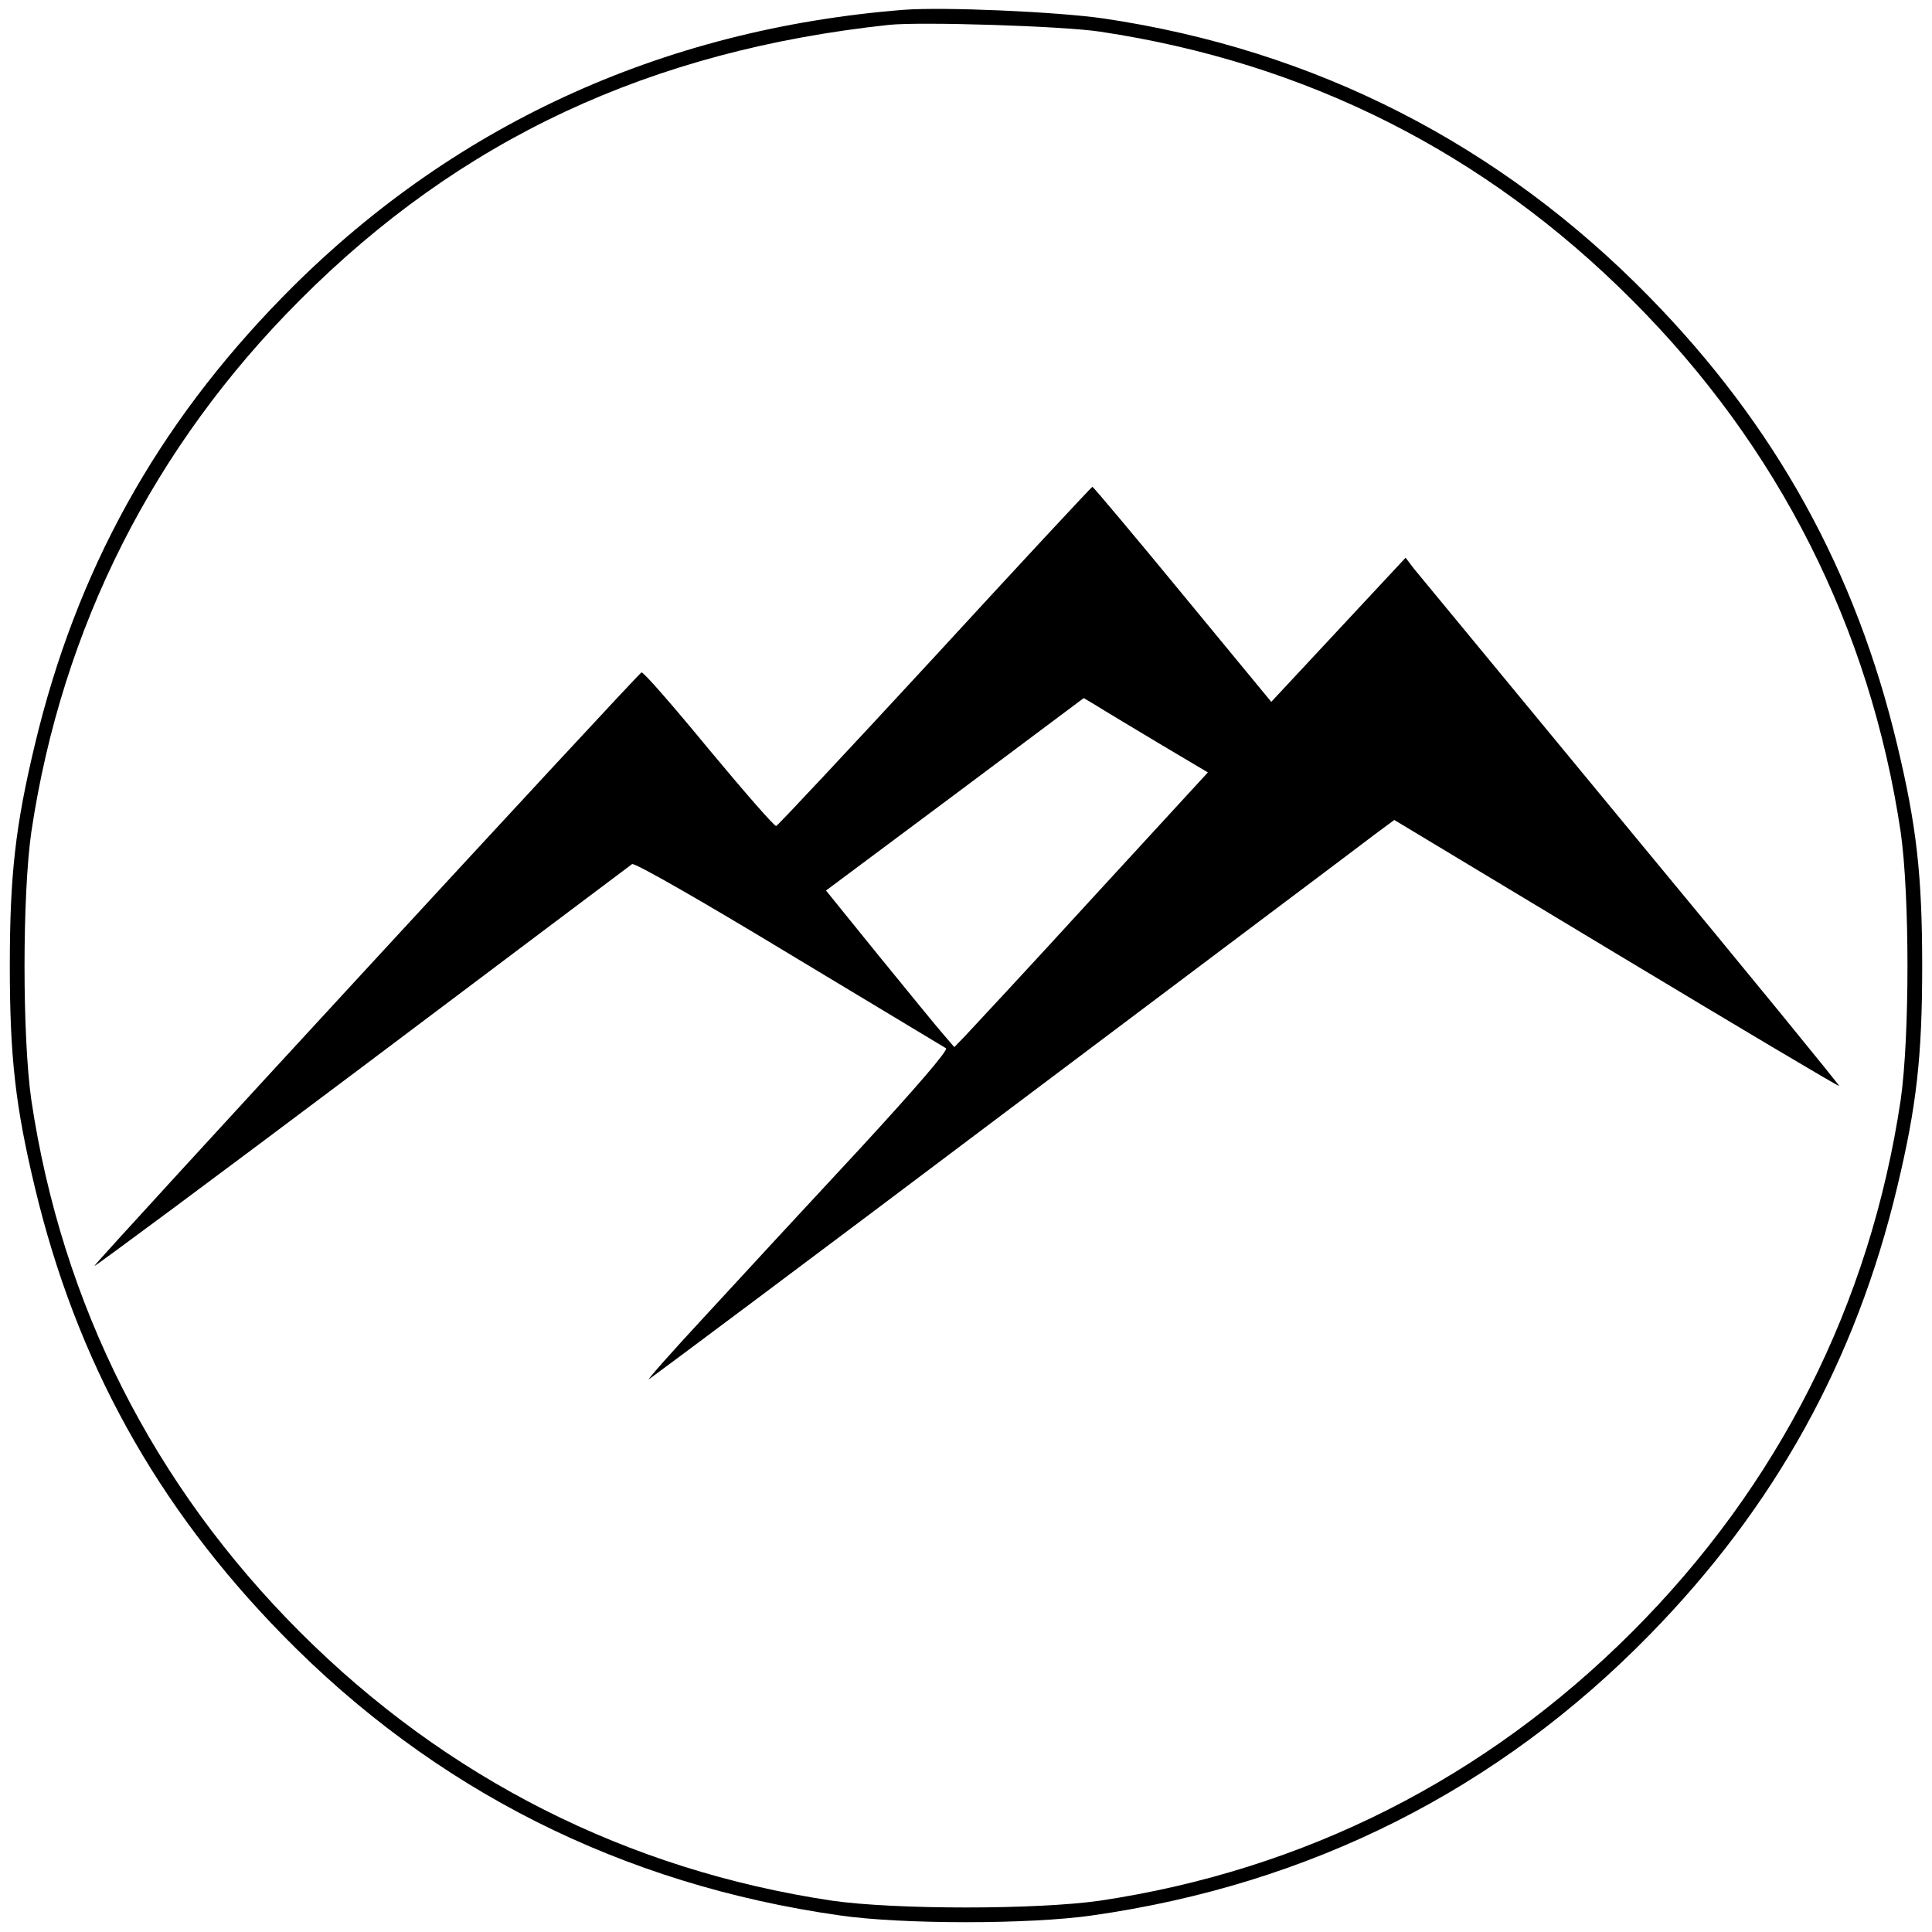 <?xml version="1.0" standalone="no"?>
<!DOCTYPE svg PUBLIC "-//W3C//DTD SVG 20010904//EN"
 "http://www.w3.org/TR/2001/REC-SVG-20010904/DTD/svg10.dtd">
<svg version="1.0" xmlns="http://www.w3.org/2000/svg"
 width="512pt" height="512pt" viewBox="0 0 512 512"
 preserveAspectRatio="xMidYMid meet">
<g transform="translate(0,512) scale(0.1,-0.1)"
fill="#000000" stroke="none">
<path d="M2395 5094 c-644 -51 -1205 -310 -1646 -761 -334 -341 -547 -726
-657 -1188 -51 -213 -66 -344 -66 -585 0 -241 15 -372 66 -585 110 -462 323
-847 657 -1188 401 -410 899 -661 1476 -743 165 -24 505 -24 670 0 577 82
1075 333 1476 743 333 340 547 727 657 1188 51 213 66 344 66 585 0 241 -15
372 -66 585 -110 462 -323 847 -657 1188 -396 405 -886 655 -1446 738 -125 18
-423 31 -530 23z m521 -58 c546 -82 1019 -320 1409 -711 388 -388 631 -868
712 -1410 24 -168 24 -542 0 -710 -81 -542 -324 -1022 -712 -1410 -388 -388
-868 -631 -1410 -712 -168 -24 -542 -24 -710 0 -542 81 -1022 324 -1410 712
-388 388 -631 868 -712 1410 -24 168 -24 542 0 710 81 542 324 1022 712 1410
426 427 928 661 1560 729 83 9 464 -3 561 -18z"/>
<path d="M2478 3381 c-227 -246 -417 -449 -421 -450 -5 -1 -85 91 -179 204
-93 113 -173 205 -178 203 -10 -4 -1450 -1566 -1450 -1573 0 -3 318 233 708
526 389 293 712 535 717 539 6 5 192 -102 415 -237 223 -134 410 -247 417
-251 7 -4 -77 -102 -229 -267 -133 -143 -316 -341 -407 -440 -91 -98 -159
-175 -151 -170 8 5 434 323 945 708 512 385 953 716 980 737 l50 37 588 -354
c324 -195 590 -353 591 -351 2 1 -246 305 -551 673 -304 369 -564 683 -576
698 l-22 29 -178 -191 -178 -191 -235 285 c-129 157 -237 285 -239 285 -2 0
-190 -202 -417 -449z m590 -229 l133 -79 -307 -334 c-168 -184 -320 -347 -336
-364 l-29 -30 -30 35 c-17 19 -93 113 -170 207 l-140 173 342 255 341 255 32
-19 c17 -11 91 -55 164 -99z"/>
</g>
</svg>
